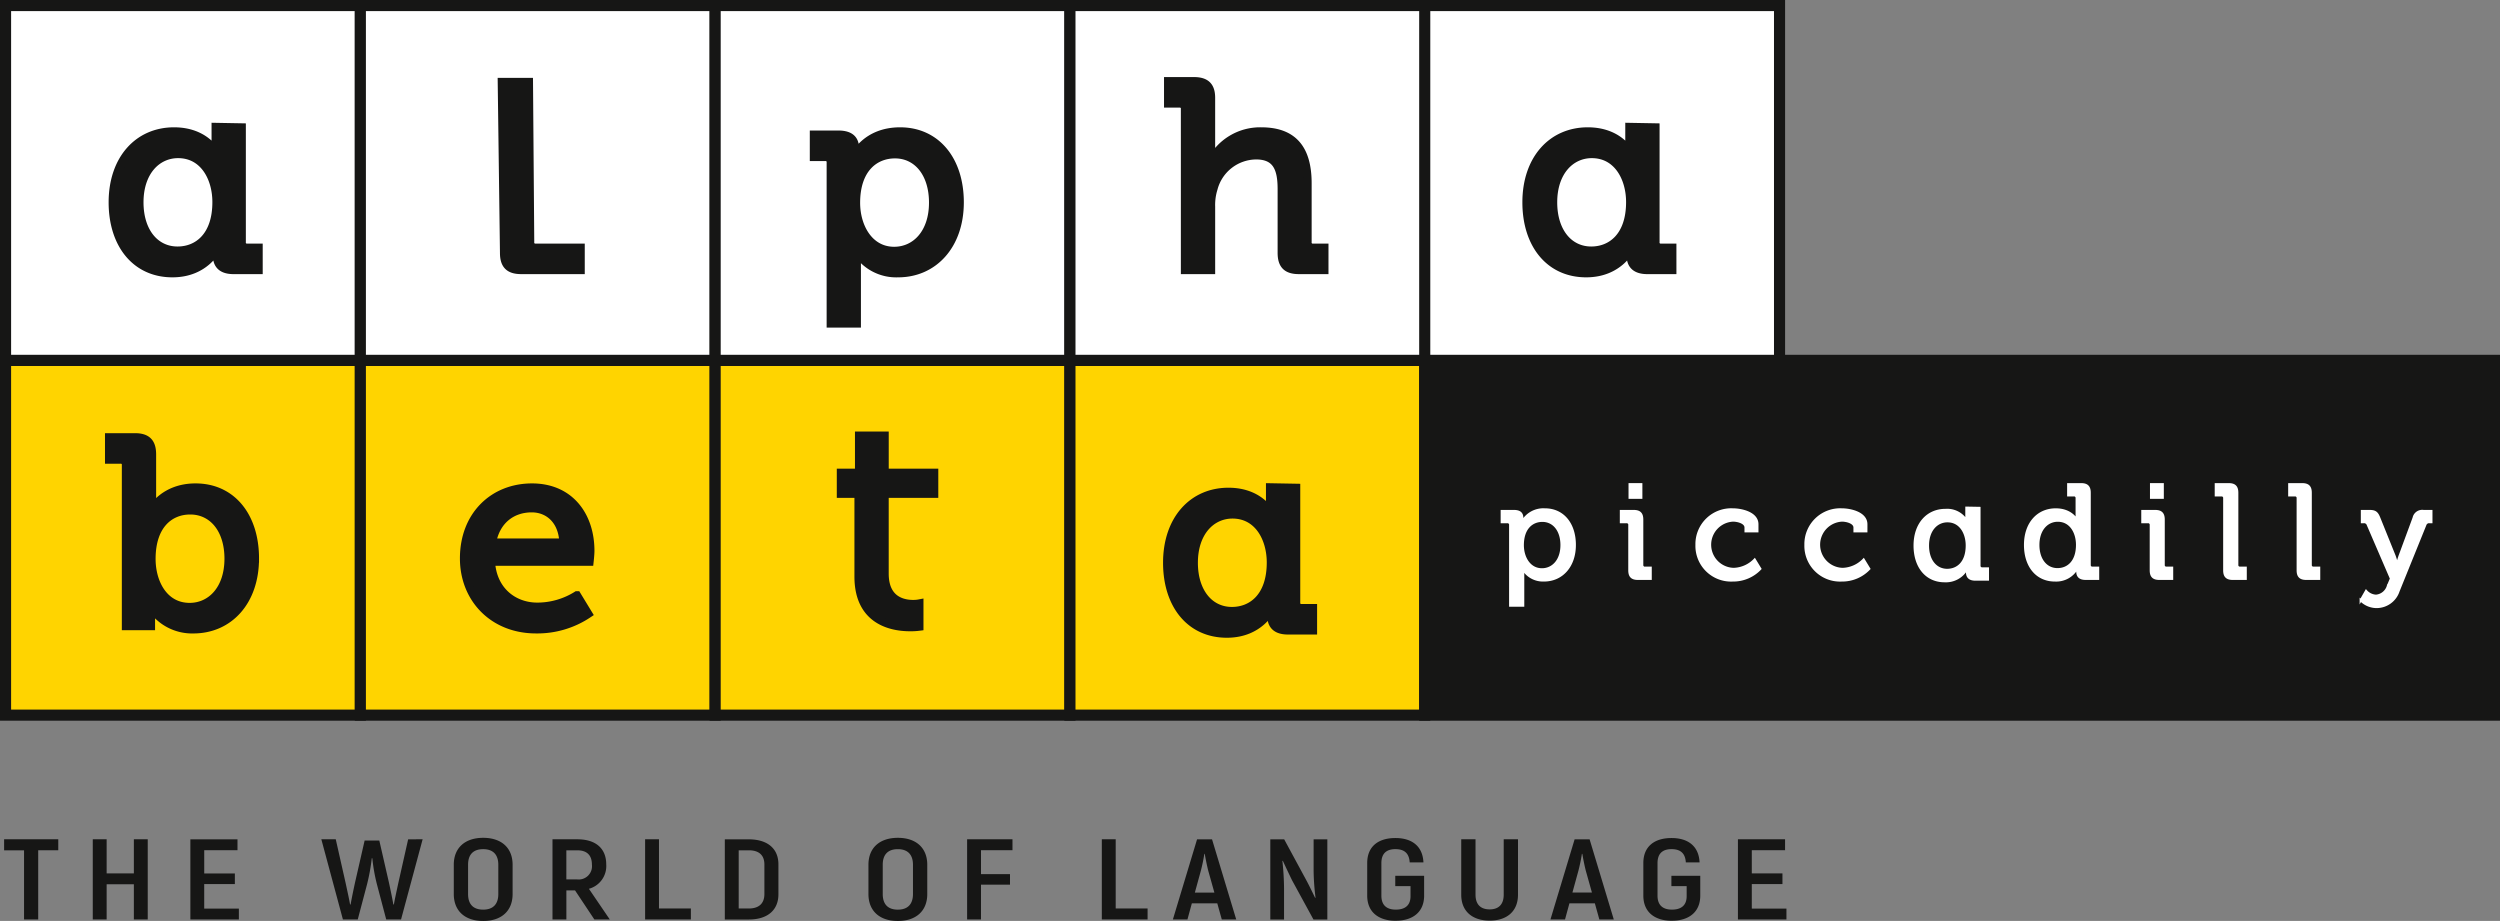 <svg id="Gruppe_17530" data-name="Gruppe 17530" xmlns="http://www.w3.org/2000/svg" xmlns:xlink="http://www.w3.org/1999/xlink" width="567.577" height="209.085" viewBox="0 0 567.577 209.085">
  <rect x="0" y="0" width="567.577" height="209.085" fill="#808080" stroke="none"/>
  <defs>
    <clipPath id="clip-path">
      <rect id="Rechteck_5083" data-name="Rechteck 5083" width="567.577" height="209.085" fill="none"/>
    </clipPath>
  </defs>
  <rect id="Rechteck_5081" data-name="Rechteck 5081" width="80.55" height="80.548" transform="translate(1.261 81.811)" fill="#ffd400"/>
  <g id="Gruppe_17513" data-name="Gruppe 17513">
    <g id="Gruppe_17512" data-name="Gruppe 17512" clip-path="url(#clip-path)">
      <rect id="Rechteck_5082" data-name="Rechteck 5082" width="80.55" height="80.548" transform="translate(1.261 81.811)" fill="none" stroke="#161615" stroke-miterlimit="6.72" stroke-width="2.521"/>
    </g>
  </g>
  <rect id="Rechteck_5084" data-name="Rechteck 5084" width="80.55" height="80.548" transform="translate(81.811 81.811)" fill="#ffd400"/>
  <rect id="Rechteck_5085" data-name="Rechteck 5085" width="80.55" height="80.548" transform="translate(81.811 81.811)" fill="none" stroke="#161615" stroke-miterlimit="6.72" stroke-width="2.521"/>
  <rect id="Rechteck_5086" data-name="Rechteck 5086" width="80.55" height="80.548" transform="translate(162.361 81.811)" fill="#ffd400"/>
  <rect id="Rechteck_5087" data-name="Rechteck 5087" width="80.55" height="80.548" transform="translate(162.361 81.811)" fill="none" stroke="#161615" stroke-miterlimit="6.72" stroke-width="2.521"/>
  <rect id="Rechteck_5088" data-name="Rechteck 5088" width="80.55" height="80.548" transform="translate(242.91 81.811)" fill="#ffd400"/>
  <rect id="Rechteck_5089" data-name="Rechteck 5089" width="80.55" height="80.548" transform="translate(242.91 81.811)" fill="none" stroke="#161615" stroke-miterlimit="6.72" stroke-width="2.521"/>
  <rect id="Rechteck_5090" data-name="Rechteck 5090" width="242.857" height="80.55" transform="translate(323.459 81.811)" fill="#161615"/>
  <g id="Gruppe_17515" data-name="Gruppe 17515">
    <g id="Gruppe_17514" data-name="Gruppe 17514" clip-path="url(#clip-path)">
      <rect id="Rechteck_5091" data-name="Rechteck 5091" width="242.857" height="80.55" transform="translate(323.459 81.811)" fill="none" stroke="#161615" stroke-miterlimit="6.72" stroke-width="2.521"/>
    </g>
  </g>
  <rect id="Rechteck_5093" data-name="Rechteck 5093" width="402.748" height="80.55" transform="translate(1.262 1.26)" fill="#fff"/>
  <g id="Gruppe_17517" data-name="Gruppe 17517">
    <g id="Gruppe_17516" data-name="Gruppe 17516" clip-path="url(#clip-path)">
      <rect id="Rechteck_5094" data-name="Rechteck 5094" width="402.748" height="80.55" transform="translate(1.262 1.26)" fill="none" stroke="#161615" stroke-miterlimit="6.72" stroke-width="2.521"/>
    </g>
  </g>
  <rect id="Rechteck_5096" data-name="Rechteck 5096" width="80.55" height="80.55" transform="translate(1.261 1.26)" fill="#fff"/>
  <g id="Gruppe_17519" data-name="Gruppe 17519">
    <g id="Gruppe_17518" data-name="Gruppe 17518" clip-path="url(#clip-path)">
      <rect id="Rechteck_5097" data-name="Rechteck 5097" width="80.55" height="80.55" transform="translate(1.261 1.26)" fill="none" stroke="#161615" stroke-miterlimit="6.72" stroke-width="2.521"/>
    </g>
  </g>
  <rect id="Rechteck_5099" data-name="Rechteck 5099" width="80.55" height="80.55" transform="translate(81.811 1.26)" fill="#fff"/>
  <g id="Gruppe_17521" data-name="Gruppe 17521">
    <g id="Gruppe_17520" data-name="Gruppe 17520" clip-path="url(#clip-path)">
      <rect id="Rechteck_5100" data-name="Rechteck 5100" width="80.55" height="80.55" transform="translate(81.811 1.26)" fill="none" stroke="#161615" stroke-miterlimit="6.72" stroke-width="2.521"/>
    </g>
  </g>
  <rect id="Rechteck_5102" data-name="Rechteck 5102" width="80.55" height="80.55" transform="translate(162.361 1.26)" fill="#fff"/>
  <g id="Gruppe_17523" data-name="Gruppe 17523">
    <g id="Gruppe_17522" data-name="Gruppe 17522" clip-path="url(#clip-path)">
      <rect id="Rechteck_5103" data-name="Rechteck 5103" width="80.55" height="80.55" transform="translate(162.361 1.26)" fill="none" stroke="#161615" stroke-miterlimit="6.72" stroke-width="2.521"/>
    </g>
  </g>
  <rect id="Rechteck_5105" data-name="Rechteck 5105" width="80.55" height="80.55" transform="translate(242.91 1.26)" fill="#fff"/>
  <g id="Gruppe_17525" data-name="Gruppe 17525">
    <g id="Gruppe_17524" data-name="Gruppe 17524" clip-path="url(#clip-path)">
      <rect id="Rechteck_5106" data-name="Rechteck 5106" width="80.55" height="80.55" transform="translate(242.91 1.26)" fill="none" stroke="#161615" stroke-miterlimit="6.72" stroke-width="2.521"/>
      <path id="Pfad_38397" data-name="Pfad 38397" d="M370.121,45.873c0,7.827-4.308,11.043-8.859,11.043-5.1,0-8.677-4.308-8.677-10.982,0-6.978,4.005-10.982,8.8-10.982,5.886,0,8.738,5.46,8.738,10.921m9.526,15.412V56.249h-2.488a1.188,1.188,0,0,1-1.335-1.335V28.945l-5.885-.107v3.686a17.453,17.453,0,0,0,.121,2.064h-.121s-2.367-4.733-9.466-4.733c-8.131,0-13.895,6.31-13.895,16.079,0,9.526,5.218,16.079,13.531,16.079,7.524,0,10.072-5.582,10.072-5.582h.122s-.061.667-.061,1.578c0,2.063,1.092,3.276,3.762,3.276Z" fill="#161615"/>
      <path id="Pfad_38398" data-name="Pfad 38398" d="M370.121,45.873c0,7.827-4.308,11.043-8.859,11.043-5.1,0-8.677-4.308-8.677-10.982,0-6.978,4.005-10.982,8.8-10.982C367.269,34.952,370.121,40.412,370.121,45.873Zm9.526,15.412V56.249h-2.488a1.188,1.188,0,0,1-1.335-1.335V28.945l-5.885-.107v3.686a17.453,17.453,0,0,0,.121,2.064h-.121s-2.367-4.733-9.466-4.733c-8.131,0-13.895,6.31-13.895,16.079,0,9.526,5.218,16.079,13.531,16.079,7.524,0,10.072-5.582,10.072-5.582h.122s-.061.667-.061,1.578c0,2.063,1.092,3.276,3.762,3.276Z" fill="none" stroke="#161615" stroke-miterlimit="4.375" stroke-width="1.902"/>
      <path id="Pfad_38399" data-name="Pfad 38399" d="M49.166,45.873c0,7.827-4.308,11.043-8.859,11.043-5.1,0-8.677-4.308-8.677-10.982,0-6.978,4-10.982,8.8-10.982,5.886,0,8.738,5.46,8.738,10.921m9.526,15.412V56.249H56.2a1.188,1.188,0,0,1-1.335-1.335V28.945l-5.885-.107v3.686a17.454,17.454,0,0,0,.121,2.064h-.121s-2.367-4.733-9.466-4.733c-8.131,0-13.9,6.31-13.9,16.079,0,9.526,5.218,16.079,13.531,16.079,7.524,0,10.072-5.582,10.072-5.582h.122s-.061.667-.061,1.578c0,2.063,1.092,3.276,3.762,3.276Z" fill="#161615"/>
      <path id="Pfad_38400" data-name="Pfad 38400" d="M49.166,45.873c0,7.827-4.308,11.043-8.859,11.043-5.1,0-8.677-4.308-8.677-10.982,0-6.978,4-10.982,8.8-10.982C46.314,34.952,49.166,40.412,49.166,45.873Zm9.526,15.412V56.249H56.2a1.188,1.188,0,0,1-1.335-1.335V28.945l-5.885-.107v3.686a17.454,17.454,0,0,0,.121,2.064h-.121s-2.367-4.733-9.466-4.733c-8.131,0-13.9,6.31-13.9,16.079,0,9.526,5.218,16.079,13.531,16.079,7.524,0,10.072-5.582,10.072-5.582h.122s-.061.667-.061,1.578c0,2.063,1.092,3.276,3.762,3.276Z" fill="none" stroke="#161615" stroke-miterlimit="4.375" stroke-width="1.902"/>
      <path id="Pfad_38401" data-name="Pfad 38401" d="M114.456,57.4c0,2.73,1.153,3.883,3.883,3.883h13.468V56.249h-10.13a1.188,1.188,0,0,1-1.335-1.335l-.282-36.287h-6.115Z" fill="#161615"/>
      <path id="Pfad_38402" data-name="Pfad 38402" d="M114.456,57.4c0,2.73,1.153,3.883,3.883,3.883h13.468V56.249h-10.13a1.188,1.188,0,0,1-1.335-1.335l-.282-36.287h-6.115Z" fill="none" stroke="#161615" stroke-miterlimit="4.375" stroke-width="1.902"/>
      <path id="Pfad_38403" data-name="Pfad 38403" d="M211.861,45.995c0,6.977-4,10.982-8.859,10.982-5.7,0-8.677-5.461-8.677-10.922,0-7.827,4.308-11.043,8.859-11.043,5.1,0,8.677,4.308,8.677,10.983m6.007-.061c0-9.526-5.279-16.079-13.531-16.079-7.645,0-10.194,5.461-10.194,5.461h-.121s.061-.728.061-1.639c0-1.941-1.032-3.094-3.762-3.094H184.8v5.036h2.488a1.188,1.188,0,0,1,1.335,1.335V73.42h5.885V59.768c0-1.577-.121-2.669-.121-2.669h.121a10.6,10.6,0,0,0,9.4,4.914c8.01,0,13.956-6.31,13.956-16.079" fill="#161615"/>
      <path id="Pfad_38404" data-name="Pfad 38404" d="M211.861,45.995c0,6.977-4,10.982-8.859,10.982-5.7,0-8.677-5.461-8.677-10.922,0-7.827,4.308-11.043,8.859-11.043C208.281,35.012,211.861,39.32,211.861,45.995Zm6.007-.061c0-9.526-5.279-16.079-13.531-16.079-7.645,0-10.194,5.461-10.194,5.461h-.121s.061-.728.061-1.639c0-1.941-1.032-3.094-3.762-3.094H184.8v5.036h2.488a1.188,1.188,0,0,1,1.335,1.335V73.42h5.885V59.768c0-1.577-.121-2.669-.121-2.669h.121a10.6,10.6,0,0,0,9.4,4.914C211.922,62.013,217.868,55.7,217.868,45.934Z" fill="none" stroke="#161615" stroke-miterlimit="4.375" stroke-width="1.902"/>
      <path id="Pfad_38405" data-name="Pfad 38405" d="M269.044,61.285h5.886V46.9a12.44,12.44,0,0,1,.546-4.066,10.109,10.109,0,0,1,9.708-7.584c4.915,0,5.825,3.4,5.825,7.706V57.4c0,2.73,1.153,3.883,3.883,3.883h5.764V56.249h-2.487a1.188,1.188,0,0,1-1.335-1.335V41.626c0-7.827-3.277-11.771-10.5-11.771a12.5,12.5,0,0,0-11.407,6.856h-.122a25.477,25.477,0,0,0,.122-2.548V22.209c0-2.609-1.153-3.762-3.884-3.762h-5.825v5.036h2.488a1.188,1.188,0,0,1,1.335,1.335Z" fill="#161615"/>
      <path id="Pfad_38406" data-name="Pfad 38406" d="M269.044,61.285h5.886V46.9a12.44,12.44,0,0,1,.546-4.066,10.109,10.109,0,0,1,9.708-7.584c4.915,0,5.825,3.4,5.825,7.706V57.4c0,2.73,1.153,3.883,3.883,3.883h5.764V56.249h-2.487a1.188,1.188,0,0,1-1.335-1.335V41.626c0-7.827-3.277-11.771-10.5-11.771a12.5,12.5,0,0,0-11.407,6.856h-.122a25.477,25.477,0,0,0,.122-2.548V22.209c0-2.609-1.153-3.762-3.884-3.762h-5.825v5.036h2.488a1.188,1.188,0,0,1,1.335,1.335Z" fill="none" stroke="#161615" stroke-miterlimit="4.375" stroke-width="1.902"/>
      <path id="Pfad_38407" data-name="Pfad 38407" d="M446.524,123.832c0,3.937-2.167,5.554-4.456,5.554-2.564,0-4.365-2.167-4.365-5.524,0-3.51,2.015-5.524,4.426-5.524,2.961,0,4.395,2.747,4.395,5.494m4.792,7.752v-2.533h-1.251a.6.6,0,0,1-.672-.672V115.316l-2.96-.054v1.855a8.757,8.757,0,0,0,.061,1.038h-.061a5.159,5.159,0,0,0-4.762-2.381c-4.09,0-6.989,3.174-6.989,8.088,0,4.792,2.625,8.088,6.806,8.088a5.464,5.464,0,0,0,5.067-2.808h.061s-.031.336-.031.794c0,1.038.549,1.648,1.892,1.648Z" fill="#fff"/>
      <path id="Pfad_38408" data-name="Pfad 38408" d="M446.524,123.832c0,3.937-2.167,5.554-4.456,5.554-2.564,0-4.365-2.167-4.365-5.524,0-3.51,2.015-5.524,4.426-5.524C445.09,118.338,446.524,121.085,446.524,123.832Zm4.792,7.752v-2.533h-1.251a.6.6,0,0,1-.672-.672V115.316l-2.96-.054v1.855a8.757,8.757,0,0,0,.061,1.038h-.061a5.159,5.159,0,0,0-4.762-2.381c-4.09,0-6.989,3.174-6.989,8.088,0,4.792,2.625,8.088,6.806,8.088a5.464,5.464,0,0,0,5.067-2.808h.061s-.031.336-.031.794c0,1.038.549,1.648,1.892,1.648Z" fill="none" stroke="#fff" stroke-miterlimit="4.375" stroke-width="0.502"/>
      <path id="Pfad_38409" data-name="Pfad 38409" d="M354.517,123.748c0,3.5-2.009,5.51-4.445,5.51-2.862,0-4.354-2.74-4.354-5.48,0-3.927,2.162-5.54,4.446-5.54,2.557,0,4.353,2.161,4.353,5.51m3.009-.031c0-4.779-2.644-8.062-6.784-8.062a5.5,5.5,0,0,0-5.115,2.735h-.061s.031-.365.031-.821c0-.972-.517-1.549-1.885-1.549h-2.768v2.522h1.248a.6.6,0,0,1,.669.669V137.5h2.948v-6.846c0-.79-.06-1.337-.06-1.337h.06a5.321,5.321,0,0,0,4.72,2.461c4.018,0,7-3.161,7-8.063" fill="#fff"/>
      <path id="Pfad_38410" data-name="Pfad 38410" d="M354.517,123.748c0,3.5-2.009,5.51-4.445,5.51-2.862,0-4.354-2.74-4.354-5.48,0-3.927,2.162-5.54,4.446-5.54C352.721,118.238,354.517,120.4,354.517,123.748Zm3.009-.031c0-4.779-2.644-8.062-6.784-8.062a5.5,5.5,0,0,0-5.115,2.735h-.061s.031-.365.031-.821c0-.972-.517-1.549-1.885-1.549h-2.768v2.522h1.248a.6.6,0,0,1,.669.669V137.5h2.948v-6.846c0-.79-.06-1.337-.06-1.337h.06a5.321,5.321,0,0,0,4.72,2.461C354.547,131.78,357.526,128.619,357.526,123.717Z" fill="none" stroke="#fff" stroke-miterlimit="4.375" stroke-width="0.502"/>
    </g>
  </g>
  <rect id="Rechteck_5108" data-name="Rechteck 5108" width="2.644" height="3.07" transform="translate(369.977 109.933)" fill="#fff"/>
  <rect id="Rechteck_5109" data-name="Rechteck 5109" width="2.644" height="3.07" transform="translate(369.977 109.933)" fill="none" stroke="#fff" stroke-miterlimit="4.375" stroke-width="0.502"/>
  <g id="Gruppe_17527" data-name="Gruppe 17527">
    <g id="Gruppe_17526" data-name="Gruppe 17526" clip-path="url(#clip-path)">
      <path id="Pfad_38411" data-name="Pfad 38411" d="M369.916,129.47c0,1.367.577,1.945,1.945,1.945h2.89v-2.522H373.5a.6.6,0,0,1-.669-.67V117.964c0-1.367-.578-1.944-1.945-1.944H368v2.522h1.247a.6.6,0,0,1,.67.669Z" fill="#fff"/>
      <path id="Pfad_38412" data-name="Pfad 38412" d="M369.916,129.47c0,1.367.577,1.945,1.945,1.945h2.89v-2.522H373.5a.6.6,0,0,1-.669-.67V117.964c0-1.367-.578-1.944-1.945-1.944H368v2.522h1.247a.6.6,0,0,1,.67.669Z" fill="none" stroke="#fff" stroke-miterlimit="4.375" stroke-width="0.502"/>
      <path id="Pfad_38413" data-name="Pfad 38413" d="M385.163,123.718a7.853,7.853,0,0,0,8.216,8.063,8.473,8.473,0,0,0,6.266-2.644l-1.277-2.1a6.919,6.919,0,0,1-4.776,2.131,5.5,5.5,0,0,1-.153-10.99c1.127,0,2.862.487,2.862,1.583v.853h2.675V119.03c0-2.615-3.679-3.375-5.537-3.375a7.886,7.886,0,0,0-8.276,8.063" fill="#fff"/>
      <path id="Pfad_38414" data-name="Pfad 38414" d="M385.163,123.718a7.853,7.853,0,0,0,8.216,8.063,8.473,8.473,0,0,0,6.266-2.644l-1.277-2.1a6.919,6.919,0,0,1-4.776,2.131,5.5,5.5,0,0,1-.153-10.99c1.127,0,2.862.487,2.862,1.583v.853h2.675V119.03c0-2.615-3.679-3.375-5.537-3.375A7.886,7.886,0,0,0,385.163,123.718Z" fill="none" stroke="#fff" stroke-miterlimit="4.375" stroke-width="0.502"/>
      <path id="Pfad_38415" data-name="Pfad 38415" d="M409.9,123.718a7.853,7.853,0,0,0,8.216,8.063,8.473,8.473,0,0,0,6.266-2.644l-1.277-2.1a6.919,6.919,0,0,1-4.776,2.131,5.5,5.5,0,0,1-.153-10.99c1.127,0,2.862.487,2.862,1.583v.853h2.675V119.03c0-2.615-3.679-3.375-5.537-3.375a7.886,7.886,0,0,0-8.276,8.063" fill="#fff"/>
      <path id="Pfad_38416" data-name="Pfad 38416" d="M409.9,123.718a7.853,7.853,0,0,0,8.216,8.063,8.473,8.473,0,0,0,6.266-2.644l-1.277-2.1a6.919,6.919,0,0,1-4.776,2.131,5.5,5.5,0,0,1-.153-10.99c1.127,0,2.862.487,2.862,1.583v.853h2.675V119.03c0-2.615-3.679-3.375-5.537-3.375A7.886,7.886,0,0,0,409.9,123.718Z" fill="none" stroke="#fff" stroke-miterlimit="4.375" stroke-width="0.502"/>
      <path id="Pfad_38417" data-name="Pfad 38417" d="M471.56,123.687c0,3.927-2.161,5.541-4.444,5.541-2.558,0-4.354-2.162-4.354-5.511,0-3.5,2.009-5.51,4.415-5.51,2.953,0,4.383,2.74,4.383,5.48m4.775,7.728v-2.522h-1.248a.6.6,0,0,1-.669-.67V111.878c0-1.368-.578-1.945-1.946-1.945h-2.921v2.522H470.8a.6.6,0,0,1,.67.671v3.865a8.824,8.824,0,0,0,.06,1.034h-.06s-1.188-2.37-4.75-2.37c-4.08,0-6.967,3.161-6.967,8.062,0,4.78,2.614,8.063,6.784,8.063a5.451,5.451,0,0,0,5.054-2.8h.061s-.031.334-.031.79c0,1.033.547,1.641,1.885,1.641Z" fill="#fff"/>
      <path id="Pfad_38418" data-name="Pfad 38418" d="M471.56,123.687c0,3.927-2.161,5.541-4.444,5.541-2.558,0-4.354-2.162-4.354-5.511,0-3.5,2.009-5.51,4.415-5.51C470.13,118.207,471.56,120.947,471.56,123.687Zm4.775,7.728v-2.522h-1.248a.6.6,0,0,1-.669-.67V111.878c0-1.368-.578-1.945-1.946-1.945h-2.921v2.522H470.8a.6.6,0,0,1,.67.671v3.865a8.824,8.824,0,0,0,.06,1.034h-.06s-1.188-2.37-4.75-2.37c-4.08,0-6.967,3.161-6.967,8.062,0,4.78,2.614,8.063,6.784,8.063a5.451,5.451,0,0,0,5.054-2.8h.061s-.031.334-.031.79c0,1.033.547,1.641,1.885,1.641Z" fill="none" stroke="#fff" stroke-miterlimit="4.375" stroke-width="0.502"/>
    </g>
  </g>
  <rect id="Rechteck_5111" data-name="Rechteck 5111" width="2.644" height="3.07" transform="translate(488.36 109.933)" fill="#fff"/>
  <rect id="Rechteck_5112" data-name="Rechteck 5112" width="2.644" height="3.07" transform="translate(488.36 109.933)" fill="none" stroke="#fff" stroke-miterlimit="4.375" stroke-width="0.502"/>
  <g id="Gruppe_17529" data-name="Gruppe 17529">
    <g id="Gruppe_17528" data-name="Gruppe 17528" clip-path="url(#clip-path)">
      <path id="Pfad_38419" data-name="Pfad 38419" d="M488.3,129.47c0,1.367.577,1.945,1.945,1.945h2.89v-2.522h-1.248a.6.6,0,0,1-.669-.67V117.964c0-1.367-.578-1.944-1.945-1.944h-2.89v2.522h1.248a.6.6,0,0,1,.669.669Z" fill="#fff"/>
      <path id="Pfad_38420" data-name="Pfad 38420" d="M488.3,129.47c0,1.367.577,1.945,1.945,1.945h2.89v-2.522h-1.248a.6.6,0,0,1-.669-.67V117.964c0-1.367-.578-1.944-1.945-1.944h-2.89v2.522h1.248a.6.6,0,0,1,.669.669Z" fill="none" stroke="#fff" stroke-miterlimit="4.375" stroke-width="0.502"/>
      <path id="Pfad_38421" data-name="Pfad 38421" d="M504.976,129.47c0,1.367.578,1.945,1.945,1.945h2.92v-2.522h-1.247a.6.6,0,0,1-.67-.67V111.878c0-1.368-.577-1.945-1.945-1.945h-2.92v2.522h1.248a.6.6,0,0,1,.669.67Z" fill="#fff"/>
      <path id="Pfad_38422" data-name="Pfad 38422" d="M504.976,129.47c0,1.367.578,1.945,1.945,1.945h2.92v-2.522h-1.247a.6.6,0,0,1-.67-.67V111.878c0-1.368-.577-1.945-1.945-1.945h-2.92v2.522h1.248a.6.6,0,0,1,.669.67Z" fill="none" stroke="#fff" stroke-miterlimit="4.375" stroke-width="0.502"/>
      <path id="Pfad_38423" data-name="Pfad 38423" d="M521.653,129.47c0,1.367.578,1.945,1.945,1.945h2.92v-2.522h-1.247a.6.6,0,0,1-.67-.67V111.878c0-1.368-.577-1.945-1.945-1.945h-2.92v2.522h1.248a.6.6,0,0,1,.669.67Z" fill="#fff"/>
      <path id="Pfad_38424" data-name="Pfad 38424" d="M521.653,129.47c0,1.367.578,1.945,1.945,1.945h2.92v-2.522h-1.247a.6.6,0,0,1-.67-.67V111.878c0-1.368-.577-1.945-1.945-1.945h-2.92v2.522h1.248a.6.6,0,0,1,.669.67Z" fill="none" stroke="#fff" stroke-miterlimit="4.375" stroke-width="0.502"/>
      <path id="Pfad_38425" data-name="Pfad 38425" d="M537.173,134.158l-1.217,2.129a5.109,5.109,0,0,0,3.621,1.519,5.252,5.252,0,0,0,4.959-3.618l6.085-15.037a.892.892,0,0,1,.974-.609h.4V116.02h-1.764a1.989,1.989,0,0,0-2.252,1.55l-3.2,8.674a13.711,13.711,0,0,0-.517,1.856H544.2a16.4,16.4,0,0,0-.547-1.856l-3.5-8.674c-.487-1.216-.943-1.55-2.191-1.55H536.23v2.522h.365a.892.892,0,0,1,.974.609l5.263,12.207-.7,1.674a3.084,3.084,0,0,1-2.708,2.222,3.2,3.2,0,0,1-2.251-1.1" fill="#fff"/>
      <path id="Pfad_38426" data-name="Pfad 38426" d="M537.173,134.158l-1.217,2.129a5.109,5.109,0,0,0,3.621,1.519,5.252,5.252,0,0,0,4.959-3.618l6.085-15.037a.892.892,0,0,1,.974-.609h.4V116.02h-1.764a1.989,1.989,0,0,0-2.252,1.55l-3.2,8.674a13.711,13.711,0,0,0-.517,1.856H544.2a16.4,16.4,0,0,0-.547-1.856l-3.5-8.674c-.487-1.216-.943-1.55-2.191-1.55H536.23v2.522h.365a.892.892,0,0,1,.974.609l5.263,12.207-.7,1.674a3.084,3.084,0,0,1-2.708,2.222A3.2,3.2,0,0,1,537.173,134.158Z" fill="none" stroke="#fff" stroke-miterlimit="4.375" stroke-width="0.502"/>
      <path id="Pfad_38427" data-name="Pfad 38427" d="M288.544,127.7c0,7.827-4.308,11.043-8.859,11.043-5.1,0-8.677-4.308-8.677-10.982,0-6.978,4.005-10.982,8.8-10.982,5.886,0,8.738,5.46,8.738,10.921m9.526,15.412v-5.036h-2.488a1.188,1.188,0,0,1-1.335-1.335V110.768l-5.885-.107v3.686a17.453,17.453,0,0,0,.121,2.064h-.121s-2.367-4.733-9.466-4.733c-8.131,0-13.895,6.31-13.895,16.079,0,9.526,5.218,16.079,13.531,16.079,7.524,0,10.072-5.582,10.072-5.582h.122s-.061.667-.061,1.578c0,2.063,1.092,3.276,3.762,3.276Z" fill="#161615"/>
      <path id="Pfad_38428" data-name="Pfad 38428" d="M288.544,127.7c0,7.827-4.308,11.043-8.859,11.043-5.1,0-8.677-4.308-8.677-10.982,0-6.978,4.005-10.982,8.8-10.982C285.692,116.775,288.544,122.235,288.544,127.7Zm9.526,15.412v-5.036h-2.488a1.188,1.188,0,0,1-1.335-1.335V110.768l-5.885-.107v3.686a17.453,17.453,0,0,0,.121,2.064h-.121s-2.367-4.733-9.466-4.733c-8.131,0-13.895,6.31-13.895,16.079,0,9.526,5.218,16.079,13.531,16.079,7.524,0,10.072-5.582,10.072-5.582h.122s-.061.667-.061,1.578c0,2.063,1.092,3.276,3.762,3.276Z" fill="none" stroke="#161615" stroke-miterlimit="4.375" stroke-width="1.902"/>
      <path id="Pfad_38429" data-name="Pfad 38429" d="M51.91,126.84c0,6.977-4.005,10.982-8.859,10.982-5.825,0-8.677-5.461-8.677-10.922,0-7.827,4.248-11.043,8.8-11.043,5.157,0,8.737,4.308,8.737,10.983m5.946-.061c0-9.526-5.218-16.079-13.47-16.079-7.221,0-9.89,5.036-9.89,5.036h-.122a25.473,25.473,0,0,0,.122-2.548V103.176c0-2.731-1.153-3.883-3.884-3.883H24.787v5.035h2.488a1.189,1.189,0,0,1,1.335,1.335V142.13h5.643v-2.124a20.656,20.656,0,0,0-.121-2.3h.121a11.061,11.061,0,0,0,9.648,5.157c8.07,0,13.955-6.31,13.955-16.079" fill="#161615"/>
      <path id="Pfad_38430" data-name="Pfad 38430" d="M51.91,126.84c0,6.977-4.005,10.982-8.859,10.982-5.825,0-8.677-5.461-8.677-10.922,0-7.827,4.248-11.043,8.8-11.043C48.33,115.857,51.91,120.165,51.91,126.84Zm5.946-.061c0-9.526-5.218-16.079-13.47-16.079-7.221,0-9.89,5.036-9.89,5.036h-.122a25.473,25.473,0,0,0,.122-2.548V103.176c0-2.731-1.153-3.883-3.884-3.883H24.787v5.035h2.488a1.189,1.189,0,0,1,1.335,1.335V142.13h5.643v-2.124a20.656,20.656,0,0,0-.121-2.3h.121a11.061,11.061,0,0,0,9.648,5.157C51.971,142.858,57.856,136.548,57.856,126.779Z" fill="none" stroke="#161615" stroke-miterlimit="4.375" stroke-width="1.902"/>
      <path id="Pfad_38431" data-name="Pfad 38431" d="M127.94,123.2H111.679c.91-5.1,4.551-7.827,9.041-7.827,3.822,0,7.038,2.73,7.22,7.827m6.068,1.881c0-7.949-4.612-14.38-13.227-14.38-8.738,0-15.413,6.31-15.413,16.079,0,9.1,6.614,16.079,16.323,16.079a20.7,20.7,0,0,0,11.832-3.5l-2.549-4.187a16.991,16.991,0,0,1-8.98,2.589c-5.461,0-10.194-3.7-10.558-10.254h22.39s.182-1.638.182-2.427" fill="#161615"/>
      <path id="Pfad_38432" data-name="Pfad 38432" d="M127.94,123.2H111.679c.91-5.1,4.551-7.827,9.041-7.827C124.542,115.372,127.758,118.1,127.94,123.2Zm6.068,1.881c0-7.949-4.612-14.38-13.227-14.38-8.738,0-15.413,6.31-15.413,16.079,0,9.1,6.614,16.079,16.323,16.079a20.7,20.7,0,0,0,11.832-3.5l-2.549-4.187a16.991,16.991,0,0,1-8.98,2.589c-5.461,0-10.194-3.7-10.558-10.254h22.39S134.008,125.869,134.008,125.08Z" fill="none" stroke="#161615" stroke-miterlimit="4.375" stroke-width="1.902"/>
      <path id="Pfad_38433" data-name="Pfad 38433" d="M194.933,130.9c0,10.254,7.827,11.468,11.711,11.468a15.039,15.039,0,0,0,2.063-.121v-5.219a7.05,7.05,0,0,1-1.4.122c-2.245,0-6.492-.789-6.492-6.917v-18.15H212.07v-4.732H200.819V98.921h-5.765v8.435h-4.126v4.732h4.005Z" fill="#161615"/>
      <path id="Pfad_38434" data-name="Pfad 38434" d="M194.933,130.9c0,10.254,7.827,11.468,11.711,11.468a15.039,15.039,0,0,0,2.063-.121v-5.219a7.05,7.05,0,0,1-1.4.122c-2.245,0-6.492-.789-6.492-6.917v-18.15H212.07v-4.732H200.819V98.921h-5.765v8.435h-4.126v4.732h4.005Z" fill="none" stroke="#161615" stroke-miterlimit="4.375" stroke-width="1.902"/>
      <path id="Pfad_38435" data-name="Pfad 38435" d="M397.713,206.277v-5.565h6.959v-2.418h-6.959v-5.279h7.551v-2.47h-10.7v18.2h11.014v-2.47Zm-18.16,2.756c3.931,0,6.4-2,6.459-5.565V198.84h-6.553v2.34h3.464v2.288c0,2.081-1.248,3.043-3.339,3.043-2.028,0-3.276-.962-3.276-3.173v-7.384c0-2.211,1.185-3.173,3.182-3.173s3.121.91,3.246,3.017h3.12c-.156-3.589-2.5-5.539-6.366-5.539-3.962,0-6.4,1.976-6.4,5.669v7.41c0,3.693,2.527,5.7,6.459,5.7m-22.561-6.4,1.342-4.888a39.3,39.3,0,0,0,.812-3.9h.093c.156.962.5,2.705.811,3.9l1.373,4.888Zm6.116,6.111h3.277l-5.492-18.2h-3.4L352,208.747h3.307l1-3.666h5.773Zm-24.9.26c3.9,0,6.428-2.106,6.428-5.877V190.545h-3.245V203.13c0,2.263-1.217,3.329-3.183,3.329-2,0-3.214-1.066-3.214-3.329V190.545h-3.245V203.13c0,3.771,2.528,5.877,6.459,5.877m-21.343.026c3.932,0,6.4-2,6.459-5.565V198.84h-6.552v2.34h3.463v2.288c0,2.081-1.248,3.043-3.339,3.043-2.028,0-3.276-.962-3.276-3.173v-7.384c0-2.211,1.186-3.173,3.183-3.173s3.12.91,3.245,3.017h3.12c-.156-3.589-2.5-5.539-6.365-5.539-3.963,0-6.4,1.976-6.4,5.669v7.41c0,3.693,2.528,5.7,6.459,5.7m-18.628-18.488v7.1a53.362,53.362,0,0,0,.437,6.136l-.094.052c-.53-1.092-1.341-2.782-2-4l-5.023-9.283h-3.152v18.2h3.12v-7.021a62.147,62.147,0,0,0-.374-6.266l.094-.052c.53,1.17,1.435,3.068,2.09,4.42l4.868,8.919h3.151v-18.2Zm-26.959,12.091,1.341-4.888a38.731,38.731,0,0,0,.812-3.9h.093c.156.962.5,2.705.812,3.9l1.372,4.888Zm6.115,6.111h3.277l-5.492-18.2h-3.4l-5.492,18.2h3.308l1-3.666h5.773Zm-24.088-2.5V190.545h-3.152v18.2h10.391v-2.5Zm-23.433-13.236v-2.47h-10.3v18.2h3.151v-7.9h6.584V198.45h-6.584v-5.435Zm-26.024,13.5c-2.278,0-3.432-1.248-3.432-3.537v-6.656c0-2.289,1.154-3.537,3.432-3.537,2.247,0,3.433,1.248,3.433,3.537v6.656c0,2.289-1.186,3.537-3.433,3.537m0,2.574c4.181,0,6.678-2.314,6.678-6.111v-6.656c0-3.8-2.5-6.111-6.678-6.111s-6.677,2.314-6.677,6.111v6.656c0,3.8,2.5,6.111,6.677,6.111m-36.133-2.834v-13.21h2.309c2.278,0,3.526,1.092,3.526,3.225v6.708c0,2.159-1.279,3.277-3.526,3.277Zm-3.151,2.5h5.46c4.213,0,6.709-2.106,6.709-5.721v-6.812c0-3.589-2.5-5.669-6.74-5.669h-5.429Zm-14.946-2.5V190.545h-3.152v18.2h10.391v-2.5Zm-21.031-13.21h2.465c2.184,0,3.339,1.092,3.339,3.251a3.017,3.017,0,0,1-3.37,3.354h-2.434Zm6.365,15.706h3.5l-4.743-6.969a5.351,5.351,0,0,0,3.932-5.538c0-3.615-2.372-5.7-6.553-5.7h-5.648v18.2h3.152v-6.6h1.966Zm-25.243-2.236c-2.278,0-3.433-1.248-3.433-3.537v-6.656c0-2.289,1.155-3.537,3.433-3.537,2.246,0,3.432,1.248,3.432,3.537v6.656c0,2.289-1.186,3.537-3.432,3.537m0,2.574c4.181,0,6.677-2.314,6.677-6.111v-6.656c0-3.8-2.5-6.111-6.677-6.111s-6.678,2.314-6.678,6.111v6.656c0,3.8,2.5,6.111,6.678,6.111m-17.037-18.54L90.425,200.5c-.28,1.326-.811,3.692-1,4.837H89.3c-.187-1.145-.655-3.381-1-4.967l-2.185-9.543H82.781L80.6,200.374c-.343,1.586-.811,3.822-1,4.967h-.125c-.187-1.145-.718-3.511-1-4.837l-2.247-9.959H72.952l4.9,18.2h3.37l2.122-8.035a44.4,44.4,0,0,0,1.061-5.851h.125a39.561,39.561,0,0,0,1.03,5.851l2.122,8.035h3.369l4.9-18.2Zm-46.3,15.732v-5.565h6.958v-2.418H46.367v-5.279h7.551v-2.47h-10.7v18.2H54.23v-2.47ZM30.391,190.545v7.749H24.212v-7.749H21.061v18.2h3.151v-7.983h6.179v7.983h3.151v-18.2Zm-17.162,0H.935v2.5H5.459v15.706H8.673V193.041h4.556Z" fill="#161615"/>
    </g>
  </g>
</svg>

